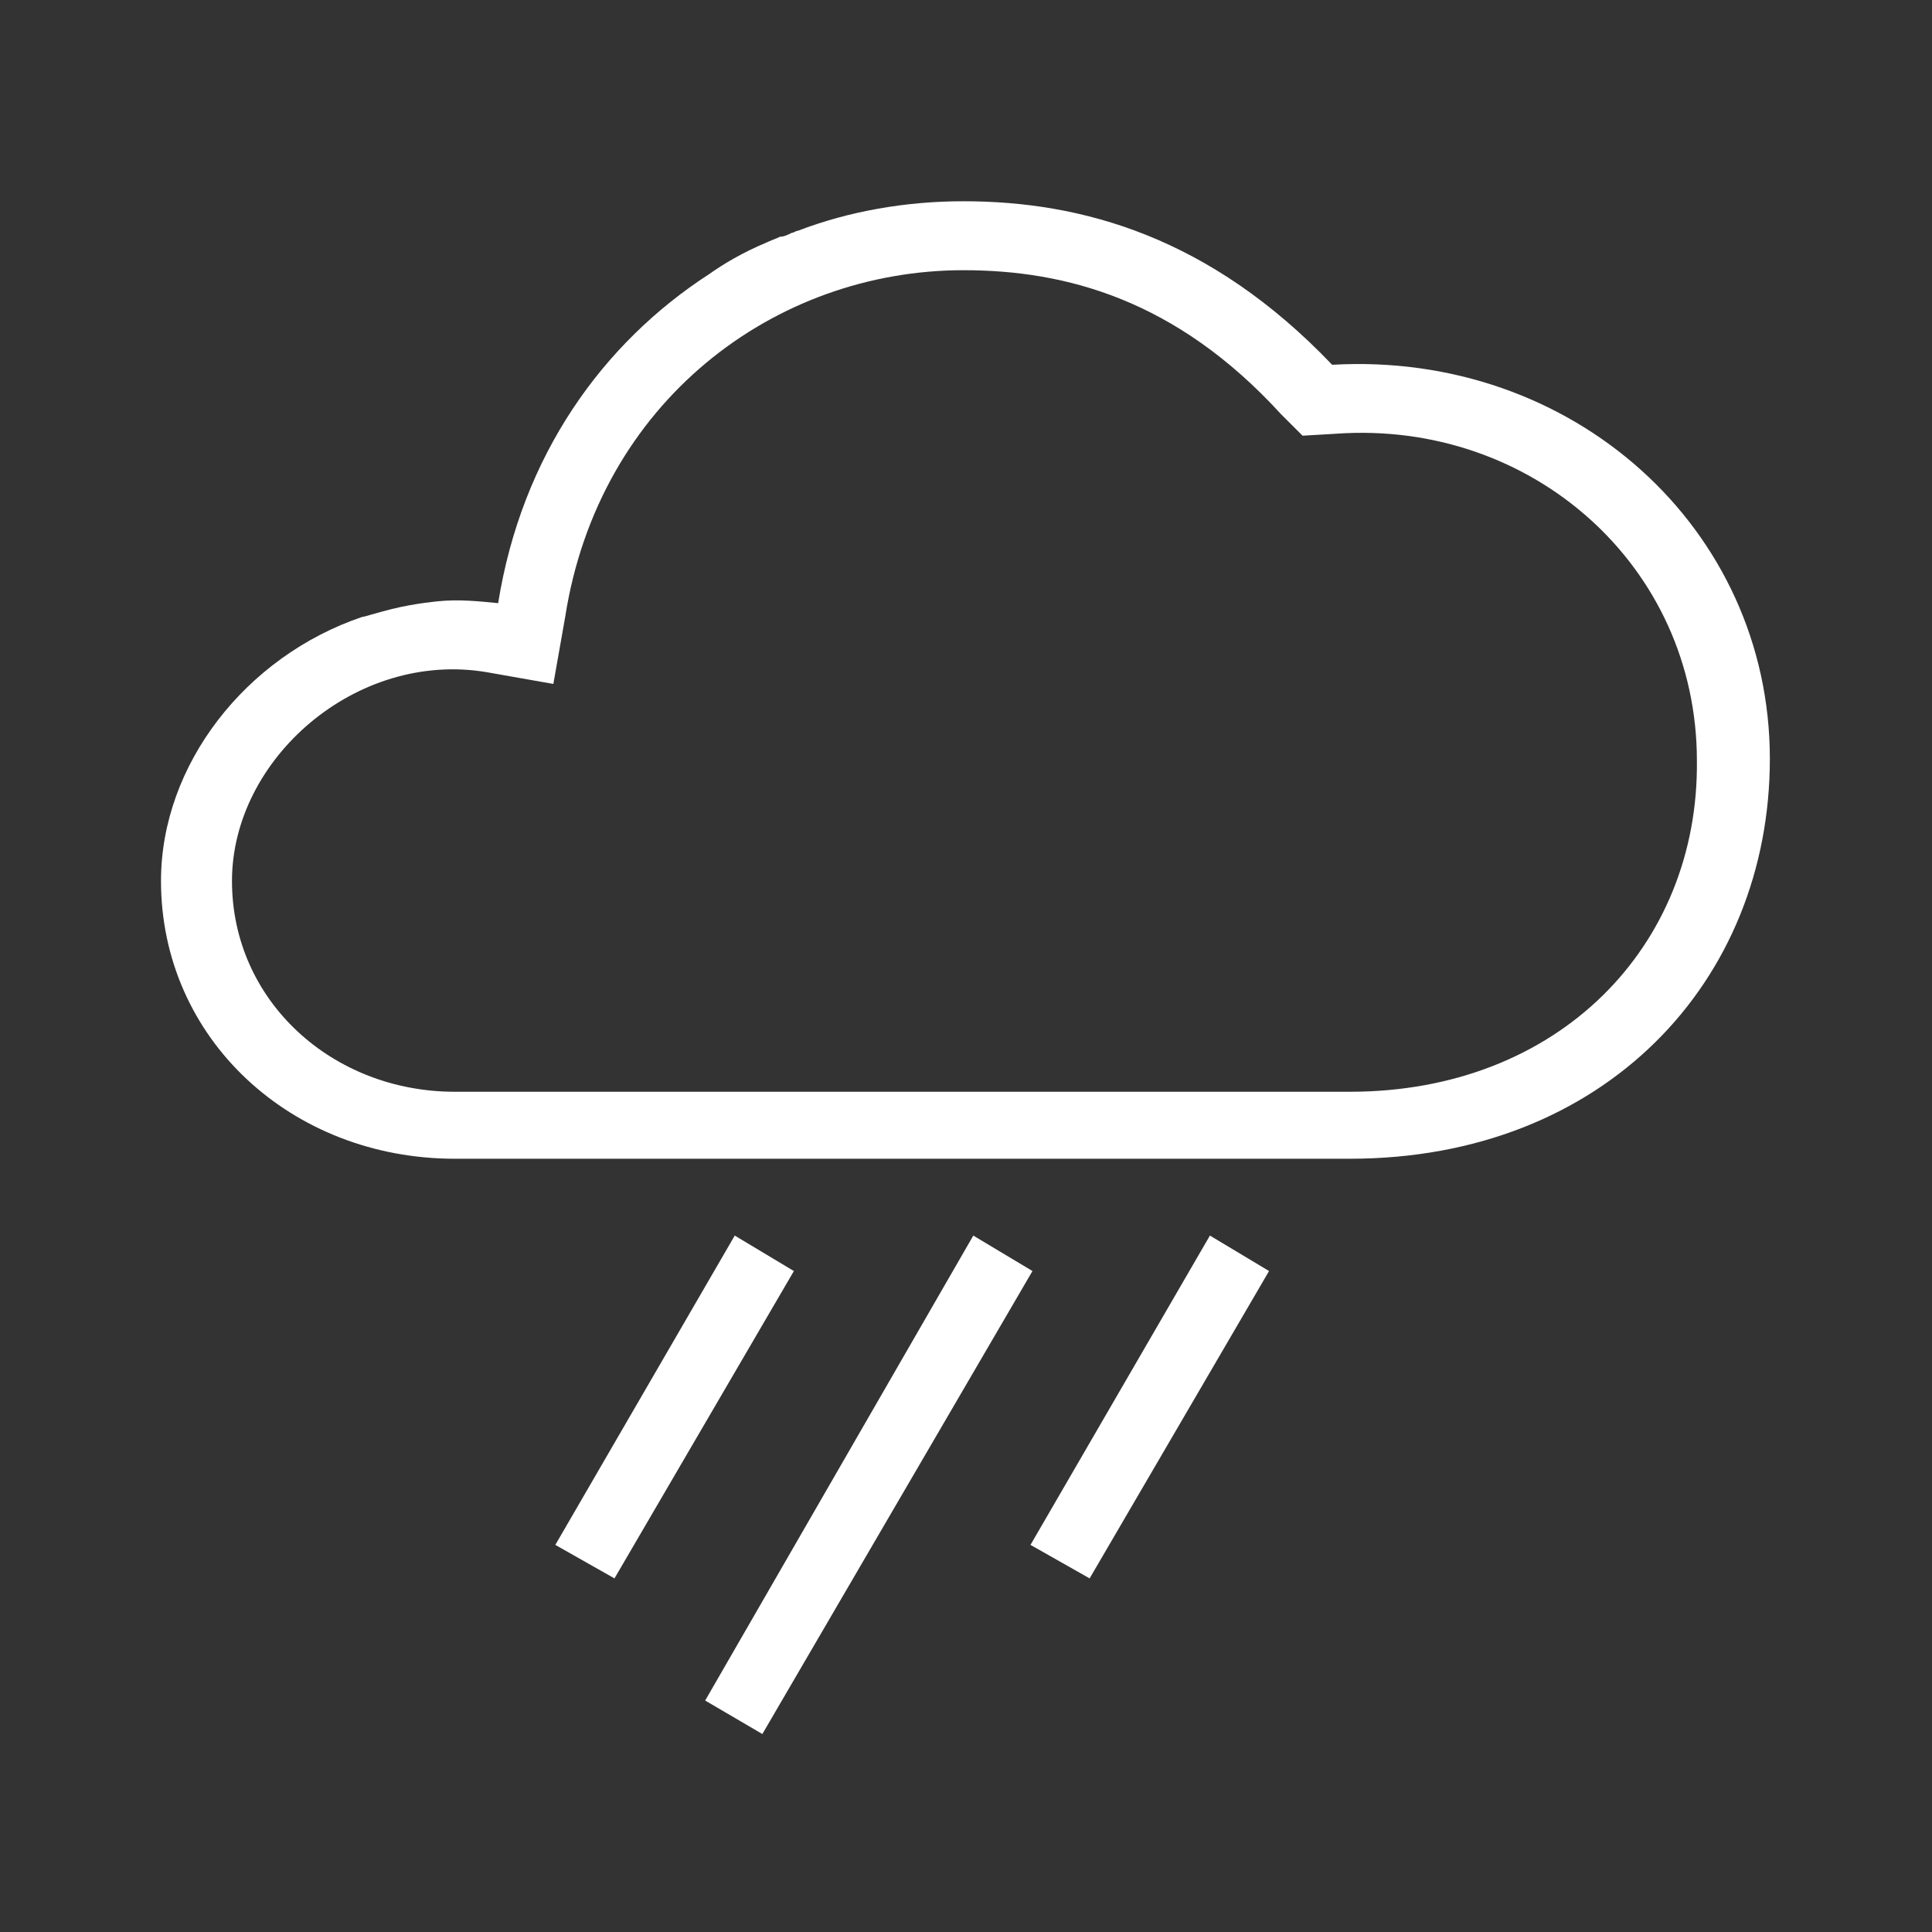 <svg width="288" height="288" viewBox="0 0 288 288" fill="none" xmlns="http://www.w3.org/2000/svg">
<rect x="0" y="0" width="288" height="288" fill="#333333" stroke="none"/>
<path fill-rule="evenodd" clip-rule="evenodd" d="M198.581 54.376C180.359 35.286 161.255 30 143.62 30C135.097 30 126.574 31.468 118.932 34.405C118.785 34.405 118.638 34.479 118.491 34.552C118.344 34.626 118.197 34.699 118.05 34.699C117.463 34.993 116.875 35.286 116.287 35.286C115.993 35.433 115.626 35.58 115.258 35.727C114.891 35.874 114.524 36.021 114.23 36.167C110.703 37.636 107.764 39.398 105.706 40.866C89.835 51.145 77.785 67.886 74.258 89.912C71.319 89.619 68.38 89.325 65.441 89.619C65.441 89.619 61.914 89.912 58.387 90.793C57.212 91.087 56.183 91.381 55.411 91.601L55.411 91.601C54.64 91.821 54.126 91.968 53.979 91.968C36.638 97.842 24 113.995 24 131.322C24 154.817 43.398 172.732 67.792 172.732H201.226C239.14 172.732 263.829 146.3 263.829 113.114C263.829 78.752 234.438 52.32 198.581 54.376ZM201.226 162.747H67.792C49.57 162.747 34.581 149.237 34.581 131.322C34.581 113.114 53.097 96.961 72.495 100.191L82.488 101.953L84.251 91.968C89.248 59.956 115.405 40.279 143.62 40.279C158.904 40.279 175.362 44.684 190.939 61.718L194.172 64.949L199.169 64.655C228.266 62.599 252.954 84.332 252.954 113.407C253.248 141.014 232.38 162.747 201.226 162.747ZM91.599 235.288L118.344 189.472L109.527 184.186L82.781 230.295L91.599 235.288ZM113.642 258.489L153.907 189.472L145.09 184.186L105.118 253.496L113.642 258.489ZM189.176 189.472L162.43 235.288L153.613 230.295L180.359 184.186L189.176 189.472Z" fill="white"/>
</svg>
